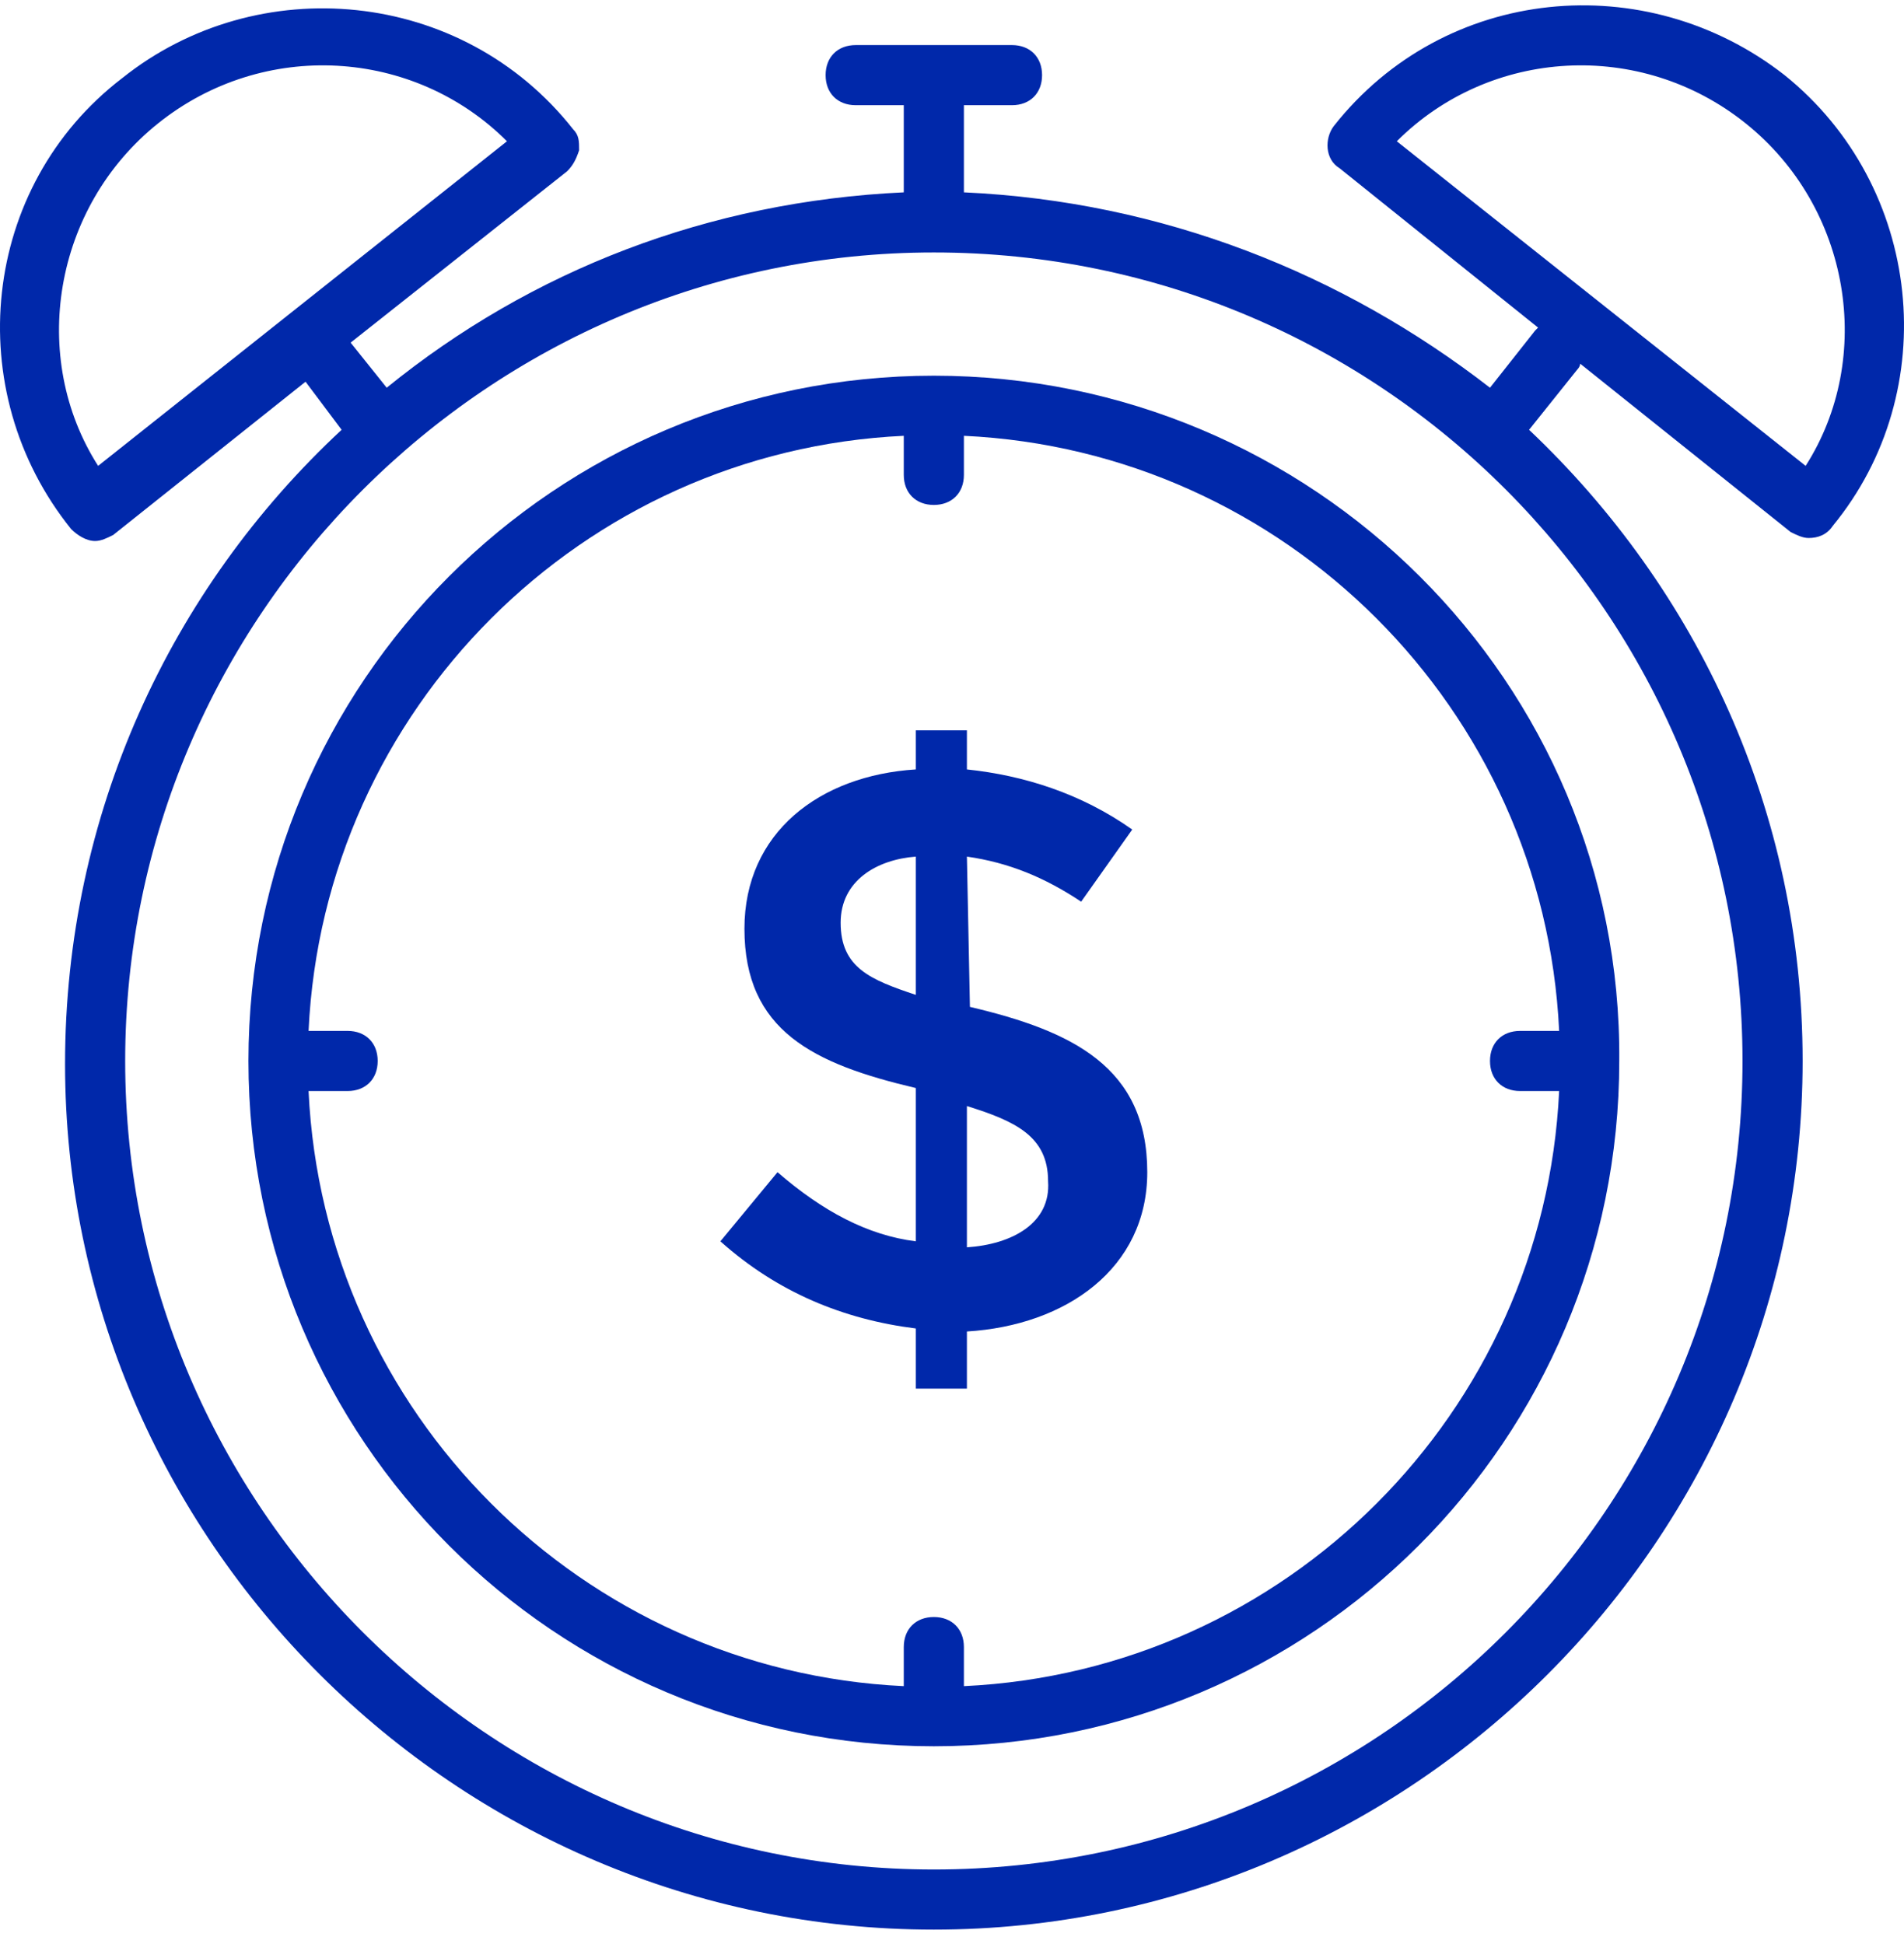 <svg width="95" height="97" viewBox="0 0 95 97" fill="none" xmlns="http://www.w3.org/2000/svg">
<path d="M46.594 18.749C27.695 18.749 12.396 34.048 12.396 52.947C12.396 71.847 27.695 87.146 46.594 87.146C65.493 87.146 80.793 71.847 80.793 52.947C80.942 34.048 65.493 18.749 46.594 18.749ZM48.094 84.146V82.196C48.094 81.296 47.494 80.696 46.594 80.696C45.694 80.696 45.094 81.296 45.094 82.196V84.146C29.045 83.396 16.145 70.497 15.396 54.447H17.345C18.245 54.447 18.845 53.847 18.845 52.947C18.845 52.047 18.245 51.447 17.345 51.447H15.396C16.145 35.398 29.045 22.499 45.094 21.749V23.699C45.094 24.599 45.694 25.199 46.594 25.199C47.494 25.199 48.094 24.599 48.094 23.699V21.749C64.143 22.499 77.043 35.398 77.793 51.447H75.843C74.943 51.447 74.343 52.047 74.343 52.947C74.343 53.847 74.943 54.447 75.843 54.447H77.793C77.043 70.497 64.143 83.396 48.094 84.146Z" fill="#0028AA"/>
<path d="M89.042 3.75C82.142 -1.65 72.093 -0.75 66.543 6.3C66.093 6.9 66.093 7.95 66.843 8.399L76.743 16.349L76.593 16.499L74.343 19.349C66.993 13.649 57.994 10.049 48.094 9.599V5.25H50.494C51.394 5.25 51.994 4.65 51.994 3.75C51.994 2.85 51.394 2.25 50.494 2.25H42.694C41.794 2.25 41.194 2.85 41.194 3.75C41.194 4.65 41.794 5.25 42.694 5.25H45.094V9.599C35.345 10.049 26.495 13.499 19.295 19.349L17.495 17.099L28.295 8.549C28.595 8.249 28.745 7.95 28.895 7.5C28.895 7.05 28.895 6.75 28.595 6.45C23.045 -0.6 12.846 -1.5 6.096 3.9C-0.954 9.299 -2.004 19.499 3.546 26.399C3.846 26.699 4.296 26.999 4.746 26.999C5.046 26.999 5.346 26.849 5.646 26.699L15.245 19.049L17.045 21.449C8.496 29.398 3.246 40.648 3.246 53.097C3.246 76.796 22.745 96.296 46.594 96.296C70.443 96.296 89.942 76.796 89.942 52.947C89.942 40.498 84.692 29.398 76.293 21.449L78.693 18.449C78.693 18.449 78.843 18.299 78.843 18.149L89.342 26.549C89.642 26.699 89.942 26.849 90.242 26.849C90.692 26.849 91.142 26.699 91.442 26.249C96.992 19.499 95.942 9.299 89.042 3.75ZM4.896 23.249C1.446 17.849 2.646 10.349 7.896 6.15C13.146 1.95 20.645 2.4 25.295 7.05L4.896 23.249ZM86.942 52.947C86.942 75.146 68.943 93.296 46.594 93.296C24.395 93.296 6.246 75.146 6.246 52.947C6.246 30.748 24.395 12.599 46.594 12.599C68.943 12.599 86.942 30.748 86.942 52.947ZM90.092 23.249L69.693 7.05C74.343 2.4 81.843 1.95 87.092 6.15C92.342 10.349 93.542 17.849 90.092 23.249Z" fill="#0028AA"/>
<path d="M48.394 50.248L48.244 42.748C50.344 43.048 52.144 43.798 53.944 44.998L56.493 41.398C53.944 39.598 51.094 38.698 48.244 38.398V36.448H45.694V38.398C40.894 38.698 37.144 41.548 37.144 46.348C37.144 51.447 40.594 53.097 45.694 54.297V61.947C43.294 61.647 41.044 60.447 38.794 58.497L35.944 61.947C38.794 64.497 42.094 65.847 45.694 66.297V69.297H48.244V66.447C53.194 66.147 57.243 63.297 57.243 58.497C57.243 53.247 53.494 51.447 48.394 50.248ZM45.694 49.648C43.444 48.898 41.944 48.298 41.944 46.048C41.944 43.948 43.744 42.898 45.694 42.748V49.648ZM48.244 62.247V55.197C50.644 55.947 52.294 56.697 52.294 58.947C52.444 61.047 50.494 62.097 48.244 62.247Z" fill="#0028AA"/>
</svg>
